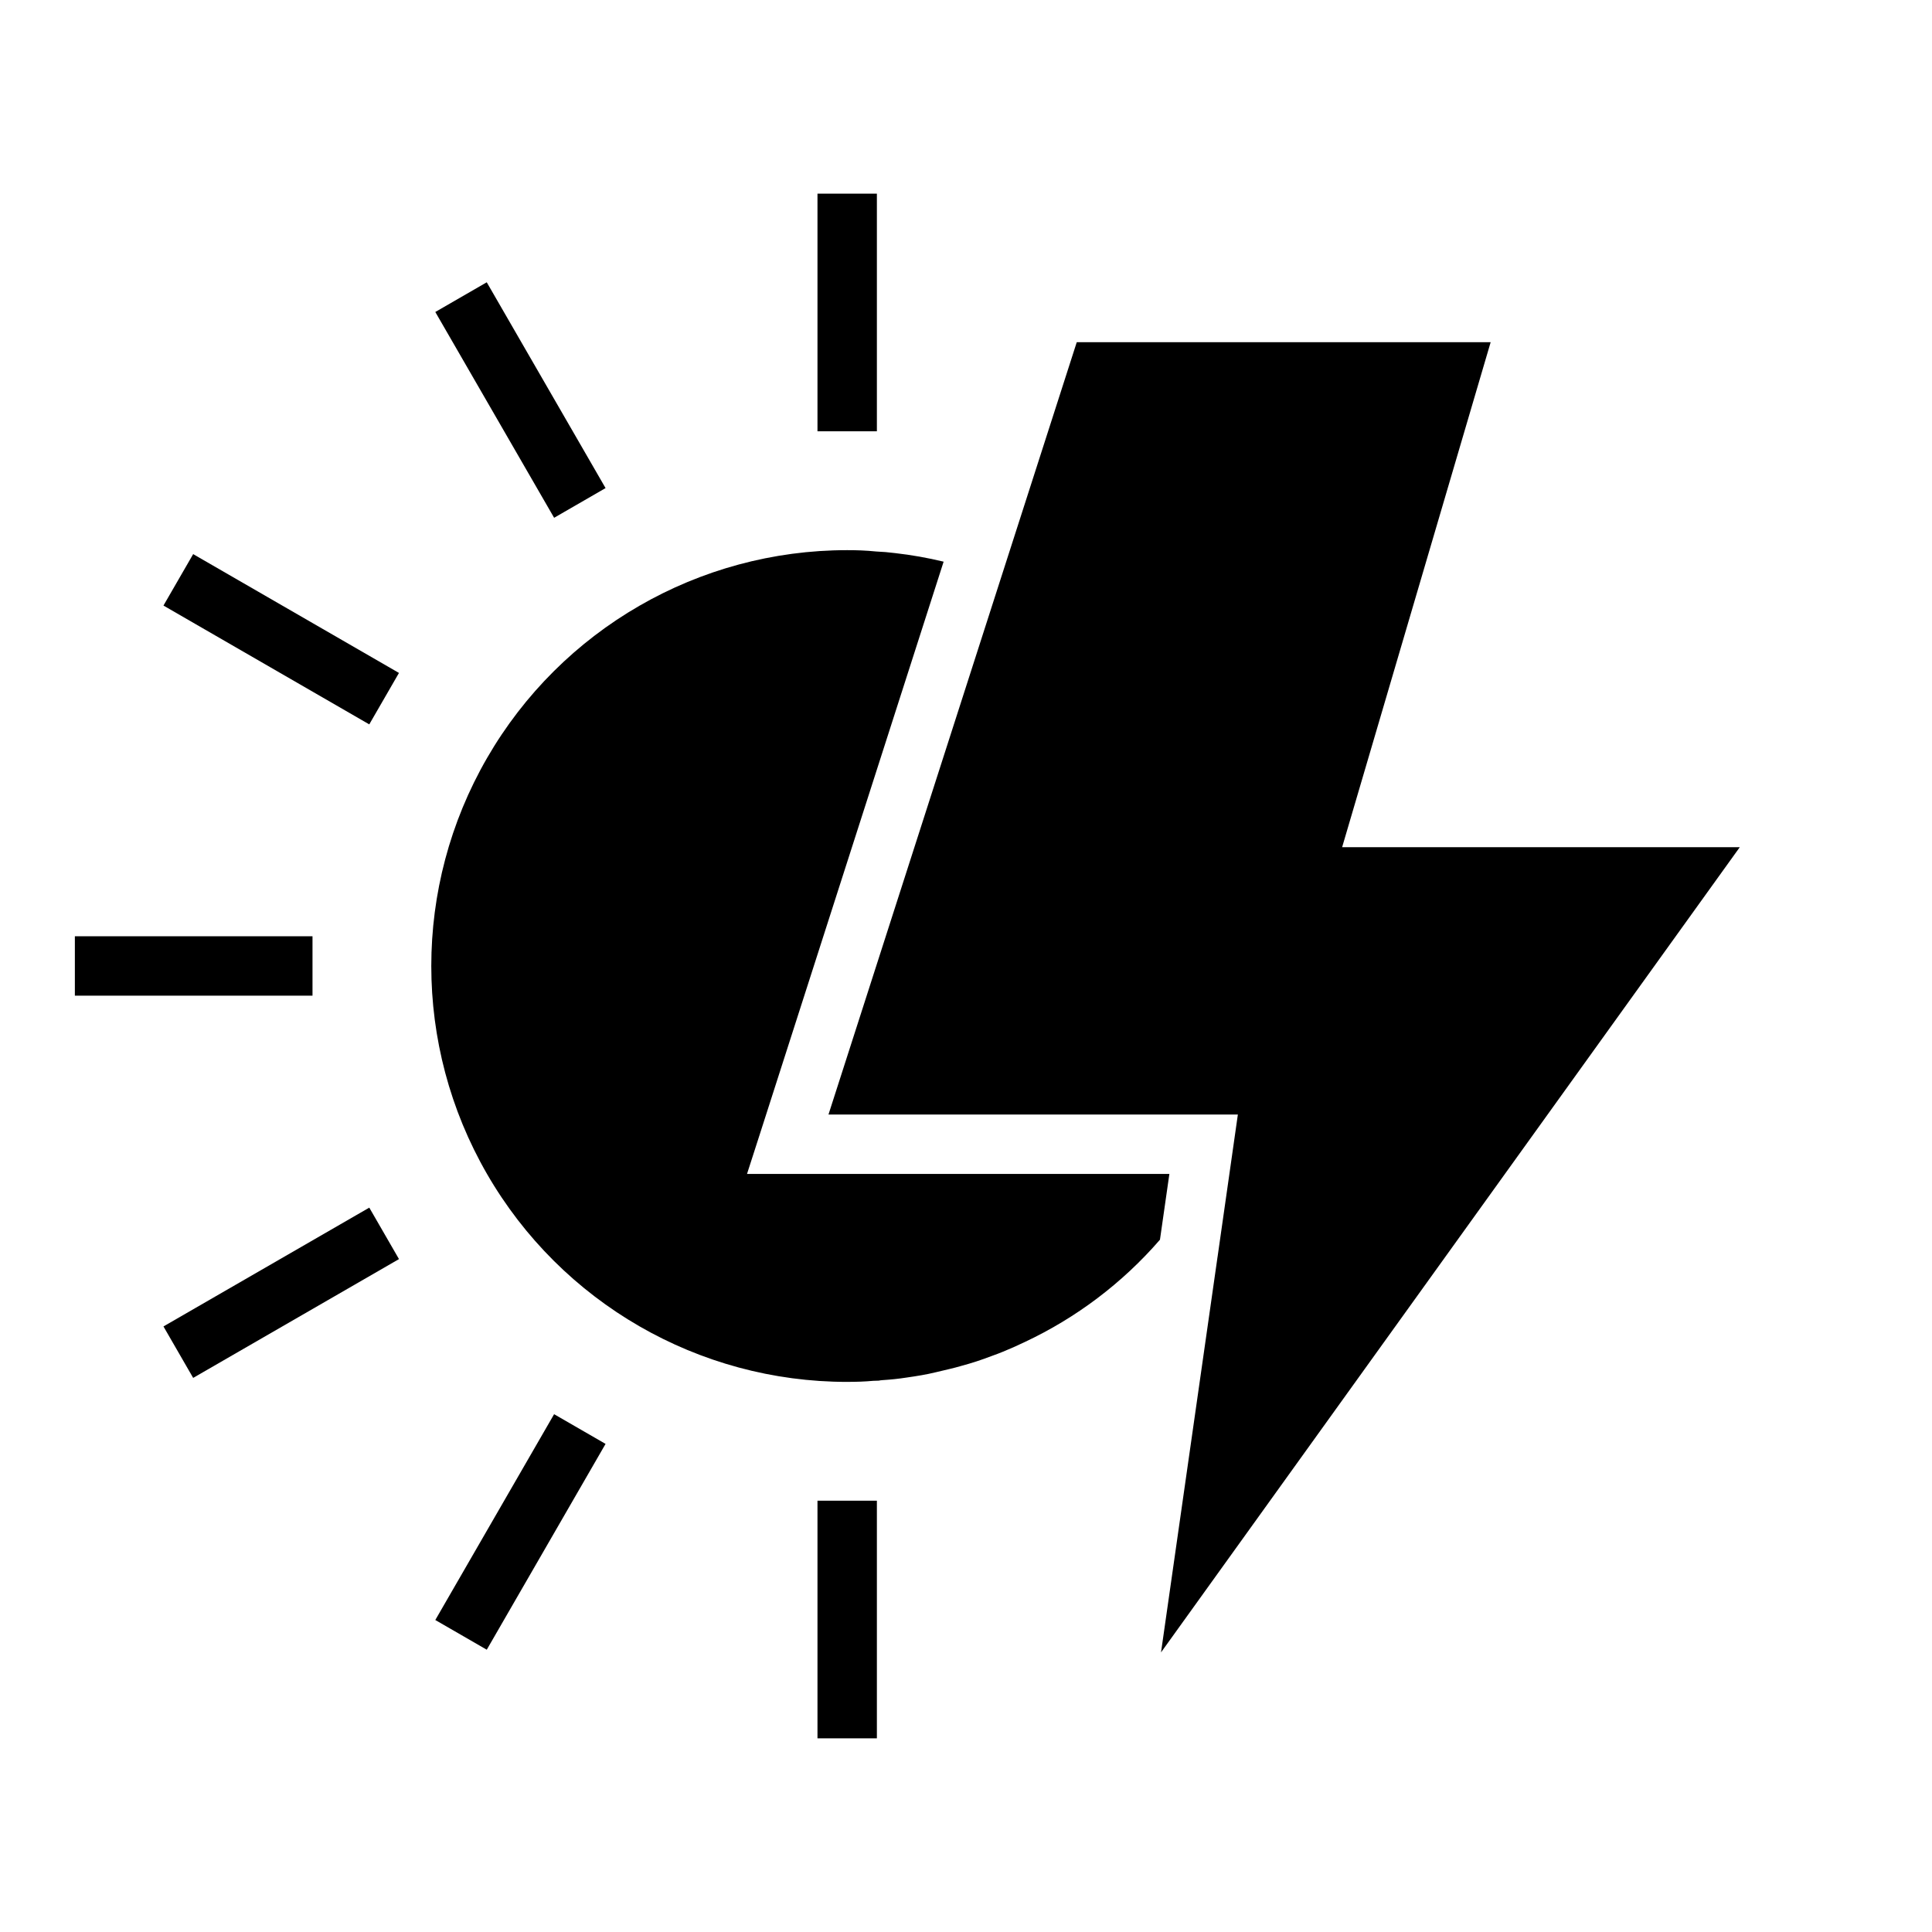 <?xml version="1.0" encoding="UTF-8"?>
<!-- The Best Svg Icon site in the world: iconSvg.co, Visit us! https://iconsvg.co -->
<svg fill="#000000" width="800px" height="800px" version="1.1" viewBox="144 144 512 512" xmlns="http://www.w3.org/2000/svg">
 <g>
  <path d="m360.64 195.32h15.742v62.977h-15.742z"/>
  <path d="m259.36 226.68 13.633-7.871 31.488 54.539-13.633 7.871z"/>
  <path d="m187.32 304.48 7.871-13.633 54.539 31.488-7.871 13.633z"/>
  <path d="m163.84 392.12h62.977v15.742h-62.977z"/>
  <path d="m187.32 495.52 54.543-31.484 7.871 13.637-54.543 31.484z"/>
  <path d="m259.36 573.32 31.484-54.543 13.637 7.871-31.484 54.543z"/>
  <path d="m360.64 541.7h15.742v62.977h-15.742z"/>
  <path d="m368.51 510.21c2.363 0 4.621-0.062 6.887-0.277l1.496-0.047c0.309-0.07 0.621-0.117 0.938-0.133 2.188-0.141 4.312-0.355 6.512-0.699 2.66-0.379 5.188-0.789 7.629-1.387 2.441-0.598 4.676-1.055 6.793-1.691h-0.004c2.734-0.73 5.426-1.609 8.062-2.629 2.133-0.746 3.938-1.52 5.738-2.305l2.953-1.363c13.73-6.438 25.957-15.684 35.887-27.145l2.496-17.43h-111.93l3.297-10.234 48.805-152.02h0.004c-4.234-1.023-8.531-1.781-12.863-2.273-1.691-0.219-3.352-0.355-5.016-0.426-2.809-0.285-5.242-0.355-7.688-0.355-39.375 0-75.758 21.008-95.445 55.105-19.688 34.098-19.688 76.109 0 110.21 19.688 34.102 56.07 55.105 95.445 55.105z"/>
  <path d="m499.68 368.51 39.359-133.82h-109.69l-65.793 204.67h108.49l-1.281 8.988-4.086 28.648-0.008 0.023-14.988 104.88 153.38-213.39z"/>
 </g>
</svg>